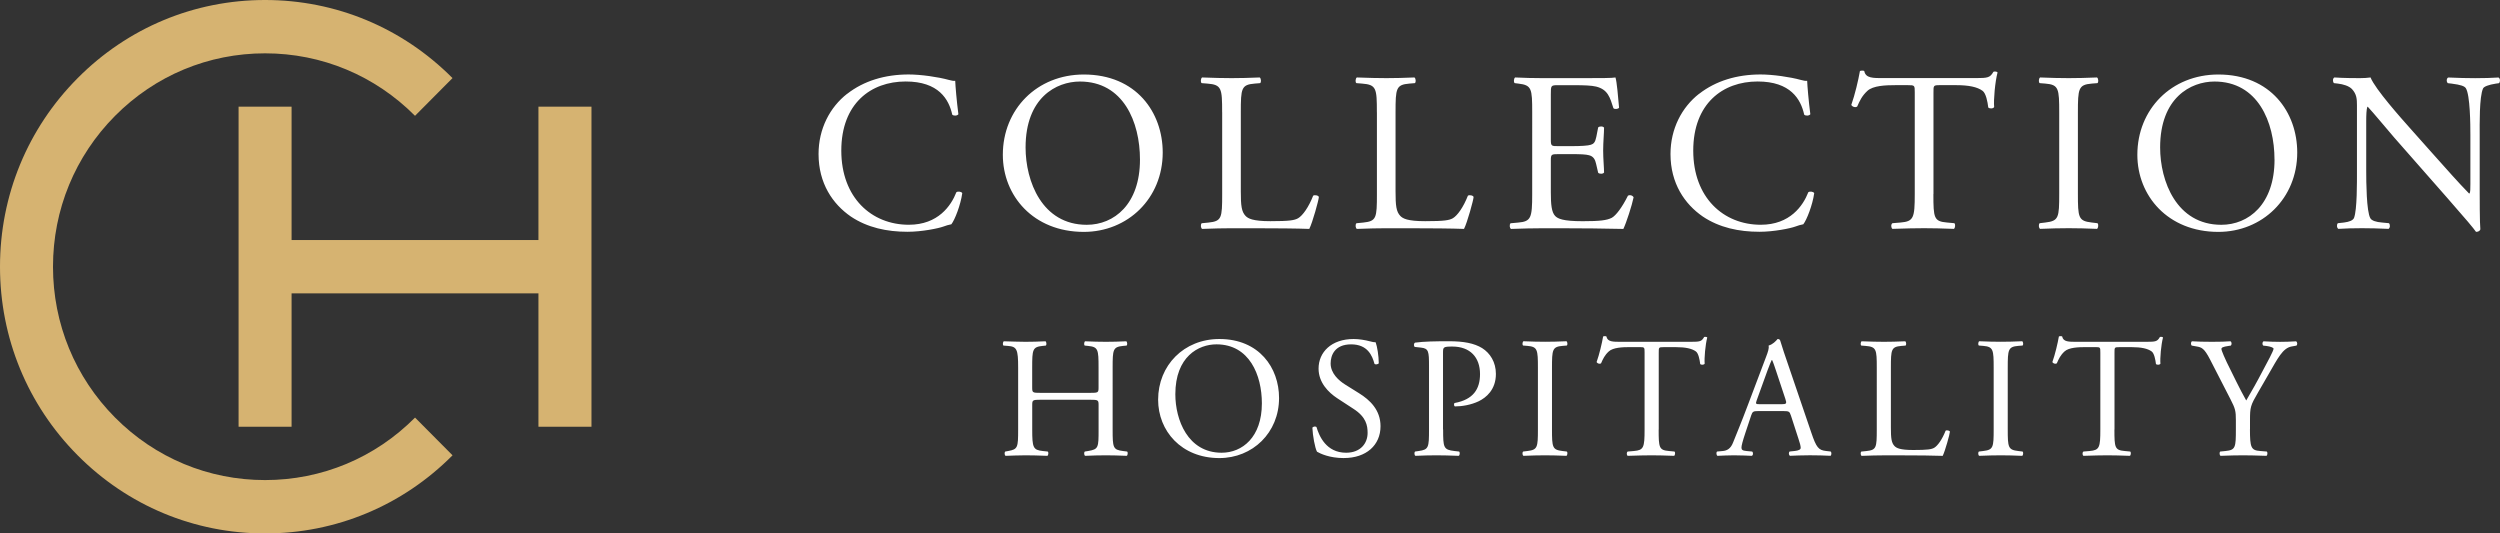 <svg id="Layer_2" xmlns="http://www.w3.org/2000/svg" viewBox="0 0 669.38 142.82"><rect x="0" y="0" width="669.38" height="142.82" fill="#333333" stroke="none"/><defs><style>.cls-1{fill:#fff}.cls-2{fill:#d6b371}</style></defs><g id="Logos"><g id="CH_Horizontal_Logo"><path class="cls-1" d="M278.68 107.03c-2.21 0-2.3.09-2.3 1.47v6.5c0 4.84.23 5.48 2.81 5.76l1.34.14c.28.18.18 1.01-.09 1.15-2.49-.09-4.05-.14-5.85-.14-1.98 0-3.55.09-5.34.14-.28-.14-.37-.88-.09-1.15l.78-.14c2.58-.46 2.67-.92 2.67-5.76V98.42c0-4.84-.32-5.62-2.72-5.8l-1.2-.09c-.28-.18-.18-1.01.09-1.15 2.26.05 3.82.14 5.8.14 1.8 0 3.36-.05 5.34-.14.28.14.37.97.09 1.15l-.88.09c-2.67.28-2.76.97-2.76 5.8v5.3c0 1.43.09 1.47 2.3 1.47h13.17c2.21 0 2.3-.05 2.3-1.47v-5.3c0-4.84-.09-5.53-2.81-5.8l-.88-.09c-.28-.18-.18-1.01.09-1.15 2.12.09 3.69.14 5.57.14s3.36-.05 5.44-.14c.28.14.37.97.09 1.15l-.97.09c-2.67.28-2.76.97-2.76 5.8V115c0 4.84.09 5.43 2.76 5.76l1.11.14c.28.18.18 1.01-.09 1.15-2.21-.09-3.78-.14-5.57-.14-1.89 0-3.55.05-5.57.14-.28-.14-.37-.88-.09-1.15l.88-.14c2.81-.46 2.81-.92 2.81-5.76v-6.5c0-1.38-.09-1.47-2.3-1.47h-13.17Zm31.41 0c0-9.21 6.91-16.26 16.4-16.26 10.64 0 15.98 7.69 15.98 15.8 0 9.3-7.09 16.08-15.98 16.08-10.23 0-16.4-7.32-16.4-15.62Zm27.78.97c0-7.6-3.36-15.8-12.16-15.8-4.79 0-11.01 3.27-11.01 13.36 0 6.82 3.32 15.66 12.39 15.66 5.53 0 10.78-4.15 10.78-13.22Zm21.95 14.65c-3.87 0-6.31-1.2-7.19-1.7-.55-1.01-1.15-4.28-1.24-6.45.23-.32.92-.41 1.11-.14.69 2.35 2.58 6.86 7.92 6.86 3.87 0 5.76-2.53 5.76-5.3 0-2.03-.41-4.28-3.78-6.45l-4.38-2.86c-2.3-1.52-4.97-4.15-4.97-7.92 0-4.38 3.41-7.92 9.4-7.92 1.43 0 3.09.28 4.28.6.6.18 1.24.28 1.61.28.41 1.11.83 3.69.83 5.62-.18.28-.92.41-1.15.14-.6-2.21-1.84-5.21-6.26-5.21s-5.48 2.99-5.48 5.11c0 2.67 2.21 4.61 3.92 5.67l3.68 2.3c2.9 1.8 5.76 4.47 5.76 8.84 0 5.07-3.82 8.52-9.81 8.52ZM386.4 115c0 4.84.09 5.43 3.04 5.76l1.24.14c.28.23.18 1.01-.09 1.15-2.63-.09-4.15-.14-5.99-.14-1.93 0-3.59.05-5.62.14-.28-.14-.37-.88-.09-1.15l.97-.14c2.67-.37 2.76-.92 2.76-5.76V98c0-3.92-.09-4.7-2.16-4.93l-1.66-.18c-.32-.28-.28-.97.09-1.15 2.44-.32 5.3-.37 9.12-.37s6.68.51 8.84 1.84c2.12 1.34 3.68 3.73 3.68 6.91 0 4.24-2.63 6.36-4.61 7.32-2.03.97-4.47 1.38-6.36 1.38-.32-.14-.32-.83-.05-.92 4.97-.92 6.77-3.73 6.77-7.74 0-4.47-2.63-7.37-7.42-7.37-2.44 0-2.49.18-2.49 1.66v20.54Zm25.38-16.49c0-4.88-.09-5.67-2.81-5.9l-1.15-.09c-.28-.18-.18-1.01.09-1.15 2.3.09 3.87.14 5.8.14s3.41-.05 5.71-.14c.28.14.37.97.09 1.15l-1.15.09c-2.72.23-2.81 1.01-2.81 5.9v16.4c0 4.88.09 5.53 2.81 5.85l1.15.14c.28.18.18 1.01-.09 1.15-2.3-.09-3.87-.14-5.71-.14-1.93 0-3.5.05-5.8.14-.28-.14-.37-.88-.09-1.15l1.15-.14c2.72-.32 2.81-.97 2.81-5.85v-16.4ZM444.11 115c0 4.84.09 5.53 2.76 5.76l1.47.14c.28.18.18 1.01-.09 1.15-2.63-.09-4.19-.14-6.03-.14s-3.46.05-6.4.14c-.28-.14-.37-.92 0-1.15l1.66-.14c2.63-.23 2.86-.92 2.86-5.76V94.41c0-1.43 0-1.47-1.38-1.47h-2.53c-1.98 0-4.51.09-5.67 1.15-1.11 1.01-1.57 2.03-2.07 3.18-.37.28-1.01.05-1.2-.32.74-2.07 1.43-5.02 1.75-6.86.14-.09.74-.14.88 0 .28 1.47 1.8 1.43 3.92 1.43h18.66c2.49 0 2.9-.09 3.59-1.29.23-.09.74-.05.83.14-.51 1.89-.83 5.62-.69 7-.18.37-.97.37-1.2.09-.14-1.15-.46-2.86-1.15-3.36-1.06-.78-2.81-1.15-5.34-1.15h-3.27c-1.38 0-1.34.05-1.34 1.57v20.5Zm35.39-3.78c-.32-1.01-.51-1.15-1.89-1.15h-6.96c-1.15 0-1.43.14-1.75 1.11l-1.61 4.84c-.69 2.07-1.01 3.32-1.01 3.82 0 .55.23.83 1.34.92l1.52.14c.32.23.32.97-.09 1.15-1.2-.09-2.63-.09-4.79-.14-1.52 0-3.18.09-4.42.14-.28-.18-.37-.92-.09-1.15l1.52-.14c1.11-.09 2.12-.6 2.76-2.26.83-2.12 2.12-5.11 4.05-10.27l4.7-12.44c.64-1.66.92-2.53.78-3.27 1.11-.32 1.89-1.15 2.4-1.75.28 0 .6.09.69.41.6 2.03 1.34 4.15 2.03 6.17l6.31 18.52c1.34 3.96 1.93 4.65 3.92 4.88l1.24.14c.32.23.23.97 0 1.15-1.89-.09-3.5-.14-5.57-.14-2.21 0-3.96.09-5.3.14-.37-.18-.41-.92-.09-1.15l1.34-.14c.97-.09 1.61-.37 1.61-.83 0-.51-.23-1.34-.6-2.44l-2.03-6.26Zm-9.12-4.1c-.37 1.06-.32 1.11.97 1.11h5.67c1.34 0 1.43-.18 1.01-1.43l-2.49-7.51c-.37-1.11-.78-2.35-1.06-2.9h-.09c-.14.23-.6 1.34-1.11 2.72l-2.9 8.02Zm32.13-8.7c0-4.84-.09-5.57-2.99-5.8l-1.15-.09c-.28-.18-.18-1.01.09-1.15 2.58.09 4.15.14 5.99.14s3.36-.05 5.67-.14c.28.14.37.97.09 1.15l-1.11.09c-2.72.23-2.81.97-2.81 5.8v16.03c0 2.9.14 4.1.97 4.98.51.51 1.38 1.06 5.02 1.06 3.92 0 4.88-.18 5.62-.6.92-.55 2.12-2.21 3.04-4.56.28-.23 1.15-.05 1.15.28 0 .51-1.29 5.21-1.93 6.45-2.35-.09-6.73-.14-11.47-.14h-4.24c-1.93 0-3.41.05-5.99.14-.28-.14-.37-.88-.09-1.15l1.38-.14c2.67-.28 2.76-.92 2.76-5.76V98.43Zm31.3.09c0-4.88-.09-5.67-2.81-5.9l-1.15-.09c-.28-.18-.18-1.01.09-1.15 2.3.09 3.87.14 5.8.14s3.41-.05 5.71-.14c.28.14.37.97.09 1.15l-1.15.09c-2.72.23-2.81 1.01-2.81 5.9v16.4c0 4.88.09 5.53 2.81 5.85l1.15.14c.28.18.18 1.01-.09 1.15-2.3-.09-3.87-.14-5.71-.14-1.93 0-3.5.05-5.8.14-.28-.14-.37-.88-.09-1.15l1.15-.14c2.72-.32 2.81-.97 2.81-5.85v-16.4ZM566.14 115c0 4.84.09 5.53 2.76 5.76l1.47.14c.28.18.18 1.01-.09 1.15-2.63-.09-4.19-.14-6.03-.14s-3.45.05-6.4.14c-.28-.14-.37-.92 0-1.15l1.66-.14c2.63-.23 2.86-.92 2.86-5.76V94.41c0-1.43 0-1.47-1.38-1.47h-2.53c-1.98 0-4.51.09-5.67 1.15-1.11 1.01-1.57 2.03-2.07 3.18-.37.28-1.01.05-1.2-.32.74-2.07 1.43-5.02 1.75-6.86.14-.09.74-.14.88 0 .28 1.47 1.8 1.43 3.92 1.43h18.66c2.49 0 2.9-.09 3.59-1.29.23-.09.74-.05.83.14-.51 1.89-.83 5.62-.69 7-.18.37-.97.37-1.2.09-.14-1.15-.46-2.86-1.15-3.36-1.06-.78-2.81-1.15-5.34-1.15h-3.27c-1.38 0-1.34.05-1.34 1.57v20.5Zm36.29-.09c0 4.93.28 5.67 2.76 5.85l1.75.14c.28.28.18 1.01-.09 1.15-2.86-.09-4.42-.14-6.26-.14-1.93 0-3.59.05-6.03.14-.28-.14-.37-.88-.09-1.15l1.43-.14c2.67-.28 2.76-.92 2.76-5.85v-2.35c0-2.53-.14-3.13-1.47-5.71l-5.44-10.59c-1.57-3.04-2.26-3.27-3.64-3.5l-1.29-.23c-.28-.32-.23-.97.09-1.15 1.47.09 3.13.14 5.34.14s3.78-.05 4.93-.14c.41.14.41.88.14 1.15l-.6.09c-1.61.23-1.93.46-1.93.83 0 .46 1.2 3.09 1.43 3.55 1.7 3.41 3.41 7.05 5.21 10.23 1.43-2.44 2.95-5.11 4.33-7.78 1.29-2.4 2.99-5.53 2.99-6.08 0-.28-.83-.6-1.93-.74l-.83-.09c-.32-.32-.28-.97.09-1.15 1.66.09 2.99.14 4.42.14s2.72-.05 4.28-.14c.37.23.41.88.09 1.15l-1.29.23c-2.39.41-3.78 3.32-6.08 7.28l-2.9 5.02c-2.03 3.5-2.16 3.92-2.16 7.46v2.39Z" id="Hospitality"/><path class="cls-1" d="M226.84 25.12c4.44-3.47 10.11-5.18 16.44-5.18 3.29 0 7.92.67 10.78 1.46.73.18 1.16.3 1.7.24.06 1.4.37 5.24.85 8.95-.3.43-1.22.49-1.64.12-.91-4.14-3.65-8.89-12.48-8.89-9.32 0-17.23 5.91-17.23 18.51s8.1 19.85 18.08 19.85c7.85 0 11.33-5.11 12.73-8.71.43-.3 1.34-.18 1.58.24-.43 3.17-2.01 7.19-2.92 8.34-.73.12-1.46.37-2.13.61-1.34.49-5.72 1.4-9.62 1.4-5.48 0-10.72-1.1-15.16-4.08-4.87-3.35-8.65-8.89-8.65-16.74 0-6.76 3.04-12.54 7.67-16.14Zm41.67 16.32c0-12.18 9.13-21.49 21.68-21.49 14.07 0 21.13 10.17 21.13 20.89 0 12.3-9.38 21.25-21.13 21.25-13.52 0-21.68-9.68-21.68-20.64Zm36.72 1.28c0-10.05-4.45-20.89-16.08-20.89-6.33 0-14.55 4.32-14.55 17.66 0 9.01 4.38 20.7 16.38 20.7 7.31 0 14.25-5.48 14.25-17.47Zm22-12.67c0-6.39-.12-7.37-3.96-7.67l-1.52-.12c-.37-.24-.24-1.34.12-1.52 3.41.12 5.48.18 7.92.18s4.44-.06 7.49-.18c.37.18.49 1.28.12 1.52l-1.46.12c-3.59.3-3.71 1.28-3.71 7.67v21.19c0 3.84.18 5.42 1.28 6.58.67.67 1.83 1.4 6.64 1.4 5.18 0 6.45-.24 7.43-.79 1.22-.73 2.8-2.92 4.02-6.03.37-.3 1.52-.06 1.52.37 0 .67-1.7 6.88-2.56 8.52-3.11-.12-8.89-.18-15.16-.18h-5.6c-2.56 0-4.51.06-7.92.18-.37-.18-.49-1.16-.12-1.52l1.83-.18c3.53-.37 3.65-1.22 3.65-7.61V30.06Zm41.43 0c0-6.39-.12-7.37-3.96-7.67l-1.52-.12c-.37-.24-.24-1.34.12-1.52 3.41.12 5.48.18 7.92.18s4.44-.06 7.49-.18c.37.18.49 1.28.12 1.52l-1.46.12c-3.59.3-3.71 1.28-3.71 7.67v21.19c0 3.84.18 5.42 1.28 6.58.67.67 1.83 1.4 6.64 1.4 5.18 0 6.45-.24 7.43-.79 1.22-.73 2.8-2.92 4.02-6.03.37-.3 1.52-.06 1.52.37 0 .67-1.7 6.88-2.56 8.52-3.11-.12-8.89-.18-15.16-.18h-5.6c-2.56 0-4.51.06-7.92.18-.37-.18-.49-1.16-.12-1.52l1.83-.18c3.53-.37 3.65-1.22 3.65-7.61V30.06Zm41.59 0c0-6.33-.12-7.25-3.71-7.67l-.97-.12c-.37-.24-.24-1.34.12-1.52 2.62.12 4.69.18 7.18.18h11.45c3.9 0 7.49 0 8.22-.18.37 1.04.73 5.42.97 8.1-.24.37-1.22.49-1.52.12-.91-2.86-1.46-4.99-4.63-5.78-1.28-.3-3.23-.37-5.91-.37h-4.38c-1.83 0-1.83.12-1.83 2.44v12.18c0 1.7.18 1.7 2.01 1.7h3.53c2.56 0 4.44-.12 5.18-.37.73-.24 1.16-.61 1.46-2.13l.49-2.5c.3-.37 1.34-.37 1.58.06 0 1.46-.24 3.84-.24 6.15 0 2.19.24 4.51.24 5.85-.24.43-1.28.43-1.58.06l-.55-2.37c-.24-1.1-.67-2.01-1.89-2.31-.85-.24-2.31-.3-4.69-.3h-3.53c-1.83 0-2.01.06-2.01 1.64v8.59c0 3.23.18 5.3 1.16 6.33.73.73 2.01 1.4 7.37 1.4 4.69 0 6.45-.24 7.79-.91 1.1-.61 2.74-2.74 4.32-5.91.43-.3 1.28-.12 1.52.43-.43 2.13-1.95 6.82-2.74 8.46-5.48-.12-10.9-.18-16.32-.18h-5.48c-2.62 0-4.69.06-8.28.18-.37-.18-.49-1.16-.12-1.52l2.01-.18c3.47-.3 3.78-1.22 3.78-7.61V30.07Zm44.7-4.93c4.45-3.47 10.11-5.18 16.44-5.18 3.29 0 7.92.67 10.78 1.46.73.18 1.16.3 1.7.24.06 1.4.37 5.24.85 8.95-.3.43-1.22.49-1.64.12-.91-4.14-3.65-8.89-12.48-8.89-9.32 0-17.23 5.91-17.23 18.51s8.1 19.85 18.08 19.85c7.85 0 11.33-5.11 12.73-8.71.43-.3 1.34-.18 1.58.24-.43 3.17-2.01 7.19-2.92 8.34-.73.12-1.46.37-2.13.61-1.34.49-5.72 1.4-9.62 1.4-5.48 0-10.72-1.1-15.16-4.08-4.87-3.35-8.65-8.89-8.65-16.74 0-6.76 3.04-12.54 7.67-16.14Zm62.72 26.85c0 6.39.12 7.31 3.65 7.61l1.95.18c.37.24.24 1.34-.12 1.52-3.47-.12-5.54-.18-7.98-.18s-4.57.06-8.46.18c-.36-.18-.49-1.22 0-1.52l2.19-.18c3.47-.3 3.78-1.22 3.78-7.61V24.75c0-1.89 0-1.95-1.83-1.95h-3.35c-2.62 0-5.97.12-7.49 1.52-1.46 1.34-2.07 2.68-2.74 4.2-.49.37-1.34.06-1.58-.43.97-2.74 1.89-6.64 2.31-9.07.18-.12.97-.18 1.16 0 .37 1.95 2.37 1.89 5.18 1.89H529c3.29 0 3.84-.12 4.75-1.7.3-.12.97-.06 1.1.18-.67 2.5-1.1 7.43-.91 9.26-.24.49-1.28.49-1.58.12-.18-1.52-.61-3.78-1.52-4.45-1.4-1.04-3.71-1.52-7.06-1.52h-4.32c-1.83 0-1.77.06-1.77 2.07v27.1Zm33.69-21.8c0-6.45-.12-7.49-3.71-7.79l-1.52-.12c-.37-.24-.24-1.34.12-1.52 3.04.12 5.11.18 7.67.18s4.51-.06 7.55-.18c.37.18.49 1.28.12 1.52l-1.52.12c-3.59.3-3.71 1.34-3.71 7.79v21.68c0 6.45.12 7.31 3.71 7.73l1.52.18c.36.24.24 1.34-.12 1.52-3.04-.12-5.11-.18-7.55-.18-2.56 0-4.63.06-7.67.18-.37-.18-.49-1.16-.12-1.52l1.52-.18c3.59-.43 3.71-1.28 3.71-7.73V30.17Zm20.92 11.27c0-12.18 9.13-21.49 21.68-21.49 14.07 0 21.13 10.17 21.13 20.89 0 12.3-9.38 21.25-21.13 21.25-13.52 0-21.68-9.68-21.68-20.64ZM609 42.72c0-10.05-4.45-20.89-16.07-20.89-6.33 0-14.55 4.32-14.55 17.66 0 9.01 4.38 20.7 16.38 20.7 7.31 0 14.25-5.48 14.25-17.47Zm54.94 8.03c0 1.83 0 9.07.18 10.66-.12.37-.49.67-1.16.67-.73-1.04-2.5-3.17-7.79-9.19l-14.13-16.08c-1.64-1.89-5.78-6.88-7.06-8.22h-.12c-.24.73-.3 2.13-.3 3.96v13.27c0 2.86.06 10.78 1.1 12.6.36.67 1.58 1.04 3.11 1.16l1.89.18c.37.49.3 1.22-.12 1.52-2.74-.12-4.87-.18-7.12-.18-2.56 0-4.2.06-6.33.18-.43-.3-.49-1.16-.12-1.52l1.64-.18c1.4-.18 2.37-.55 2.68-1.22.85-2.19.79-9.62.79-12.54v-17.6c0-1.7-.06-2.98-1.34-4.38-.85-.85-2.31-1.28-3.78-1.46l-1.04-.12c-.37-.37-.37-1.28.12-1.52 2.56.18 5.78.18 6.88.18.97 0 2.01-.06 2.8-.18 1.22 3.11 8.4 11.14 10.41 13.4l5.91 6.64c4.2 4.69 7.18 8.1 10.05 11.02h.12c.24-.3.24-1.28.24-2.56V36.21c0-2.86-.06-10.78-1.22-12.6-.37-.55-1.34-.91-3.78-1.22l-1.04-.12c-.43-.37-.37-1.34.12-1.52 2.8.12 4.87.18 7.19.18 2.62 0 4.2-.06 6.27-.18.49.3.49 1.16.12 1.52l-.85.12c-1.95.3-3.17.79-3.41 1.28-1.04 2.19-.91 9.74-.91 12.54v14.55Z" id="Collection"/><g id="Symbol"><path class="cls-2" d="M70.97 128.54c-15.17 0-29.42-5.94-40.15-16.73-10.72-10.79-16.63-25.14-16.63-40.4s5.91-29.61 16.63-40.4C41.54 20.22 55.8 14.28 70.97 14.28s29.42 5.94 40.15 16.73l10.04-10.1C107.75 7.43 89.93 0 70.97 0S34.19 7.43 20.79 20.92C7.38 34.4 0 52.34 0 71.41s7.38 37.01 20.79 50.5c13.4 13.49 31.23 20.92 50.19 20.92s36.78-7.43 50.19-20.92l-10.04-10.1c-10.72 10.79-24.98 16.73-40.15 16.73Z"/><path class="cls-2" d="M144.17 28.56v35.71h-66.1V28.56H63.88v85.7h14.19V78.55h66.1v35.71h14.2v-85.7h-14.2z"/></g></g></g></svg>